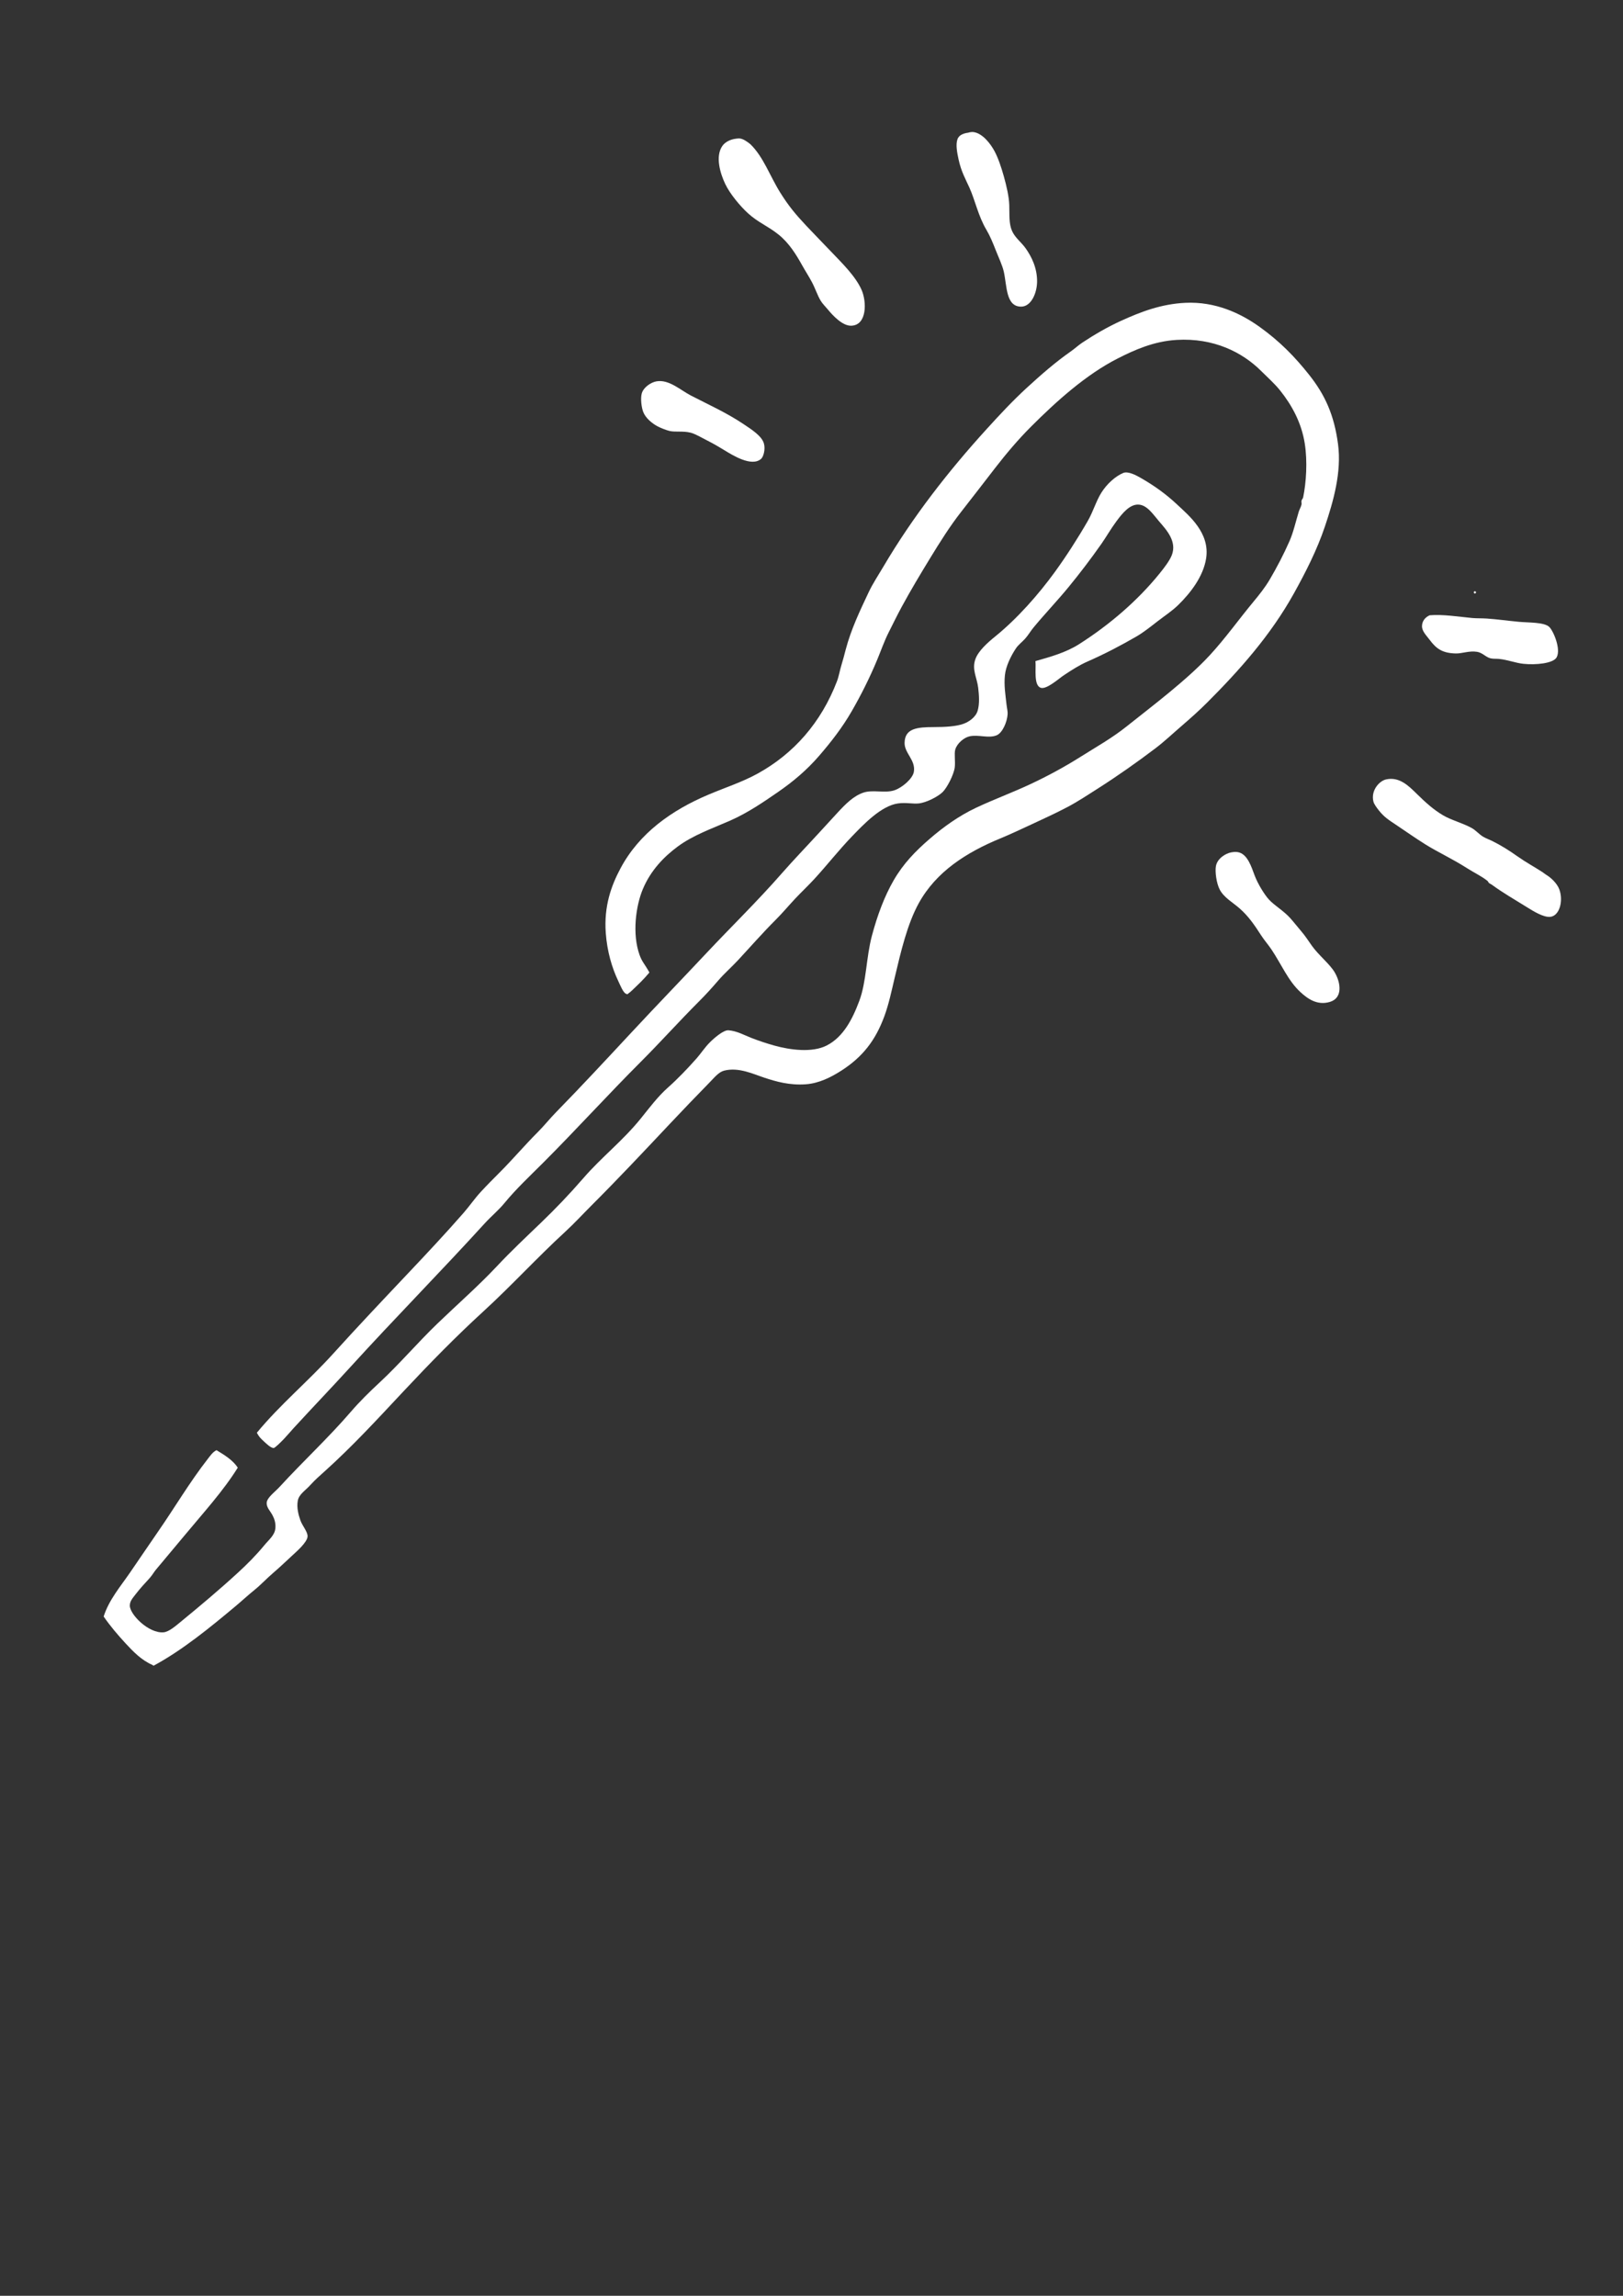 <?xml version="1.0" encoding="iso-8859-1"?>
<!-- Generator: Adobe Illustrator 21.0.2, SVG Export Plug-In . SVG Version: 6.00 Build 0)  -->
<svg version="1.1" id="Layer_1" xmlns="http://www.w3.org/2000/svg" xmlns:xlink="http://www.w3.org/1999/xlink" x="0px" y="0px"
	 viewBox="0 0 595.28 841.89" style="enable-background:new 0 0 595.28 841.89;" xml:space="preserve">
<rect x="0" y="0" width="595.28" height="841.89" fill="#333333" stroke="none"/>
<g>
	<path style="fill-rule:evenodd;clip-rule:evenodd;fill:#FFFFFF;" d="M355.179,48.654c-0.066,0.009,0.943-0.366,2-0.2
		c3.22,0.505,6.099,4.196,7.6,6.999c1.303,2.435,2.462,5.849,3.399,9.199c0.978,3.497,1.91,7.455,2,10.599
		c0.099,3.498-0.162,6.766,0.999,9.398c1.147,2.599,3.384,4.123,5,6.399c2.157,3.04,4.304,7.276,4.199,12.398
		c-0.084,4.108-2.184,8.96-5.799,8.999c-5.688,0.061-5.224-7.555-6.399-12.798c-0.532-2.373-1.885-5.161-3-7.999
		c-1.004-2.556-2.062-5.152-3.399-7.399c-2.965-4.984-4.122-10.772-6.199-15.398c-1.439-3.205-3.02-5.869-4-10.398
		c-0.526-2.436-1.115-5.439-0.399-7.399C351.797,49.363,353.631,48.86,355.179,48.654z"/>
	<path style="fill-rule:evenodd;clip-rule:evenodd;fill:#FFFFFF;" d="M269.99,50.854c0.816-0.086,1.61-0.31,3.2,0.6
		c1.229,0.703,2.273,1.661,2,1.399c4.816,4.627,7.224,11.786,10.998,17.798c3.077,4.901,5.468,7.793,9.599,12.199
		c2.903,3.095,6.288,6.522,9.399,9.798c3.525,3.713,8.55,8.558,10.799,13.599c1.944,4.358,2.066,13.059-3.8,13.198
		c-3.2,0.076-6.725-3.732-8.599-5.999c-0.89-1.077-1.943-2.092-2.6-3.2c-1.211-2.044-1.992-4.537-3.2-6.799
		c-1.116-2.093-2.441-4.119-3.6-6.199c-2.197-3.947-4.784-8.125-8.599-11.199c-3.925-3.162-7.505-4.435-11.199-7.799
		c-2.909-2.648-6.673-7.156-8.399-10.799c-1.742-3.675-3.799-10.065-1-13.998C266.024,52.001,268.054,51.055,269.99,50.854z"/>
	<path style="fill-rule:evenodd;clip-rule:evenodd;fill:#FFFFFF;" d="M38.019,592.786c1.934-6.072,6.108-10.935,9.599-15.998
		c3.497-5.072,6.925-10.189,10.399-15.198c6.105-8.808,11.581-18.124,18.197-26.597c0.902-1.155,1.822-2.537,3.2-3.199
		c2.94,1.793,5.902,3.562,7.799,6.399c-5.294,8.554-12.645,16.565-19.798,25.196c-3.206,3.869-6.552,7.869-10.199,12.198
		c-0.768,0.912-1.432,2.143-2.399,3.2c-1.78,1.943-3.343,3.592-5.2,5.999c-1.142,1.481-1.99,2.441-2,3.999
		c-0.02,3.246,6.935,10.295,12.398,9.799c1.952-0.177,4.445-2.36,6.199-3.799c7.282-5.971,14.24-11.803,21.197-18.198
		c3.282-3.017,6.44-6.177,9.599-9.998c1.679-2.032,3.777-3.621,3.999-6.199c0.177-2.051-0.464-3.677-1.2-5
		c-0.716-1.288-2.03-2.574-2-4.199c0.036-1.972,2.91-3.936,4.799-5.999c8.44-9.22,17.794-17.866,25.997-27.396
		c3.354-3.897,6.916-7.378,10.599-10.799c7.319-6.8,13.942-14.608,21.197-21.598c7.426-7.153,15.134-13.892,21.797-20.997
		c5.193-5.538,10.651-10.669,16.198-15.998c5.365-5.154,10.545-10.567,15.598-16.398c6.617-7.637,14.446-13.688,20.997-21.797
		c3.104-3.842,6.258-8.082,9.999-11.398c3.513-3.114,7.131-6.872,10.599-10.799c1.443-1.635,2.896-3.897,4.799-5.799
		c1.642-1.642,5.027-4.546,6.799-4.399c3.176,0.263,5.716,1.761,8.398,2.8c2.604,1.008,5.382,1.957,8.399,2.799
		c5.753,1.606,13.859,2.716,19.197,0c6.094-3.101,9.454-9.579,11.999-16.398c2.628-7.044,2.502-15.886,4.6-23.797
		c1.997-7.535,4.637-14.59,7.999-20.397c3.568-6.166,7.959-10.665,13.197-15.198c5.029-4.352,10.706-8.431,16.998-11.399
		c6.359-3,13.243-5.54,19.798-8.599c6.251-2.917,12.518-6.292,18.397-9.999c5.845-3.685,11.657-6.937,16.998-11.199
		c5.197-4.147,10.564-8.261,15.798-12.598c5.095-4.222,10.317-8.743,14.798-13.598c5.657-6.13,10.588-13.079,15.998-19.598
		c2.094-2.521,4.256-5.225,6-8.199c2.539-4.331,5.056-9.109,7.199-13.998c1.438-3.282,2.241-6.973,3.399-10.799
		c0.256-0.847,0.806-1.736,1-2.6c0.108-0.487-0.085-0.875,0-1.4c0.062-0.39,0.516-0.798,0.6-1.2c1.143-5.48,1.634-13.229,0.6-19.798
		c-1.203-7.64-4.733-14.045-8.999-19.397c-2.114-2.653-4.697-4.898-6.999-7.199c-6.883-6.883-17.433-12.2-30.996-11.398
		c-8.438,0.499-15.537,3.725-21.597,6.799c-11.719,5.945-22.648,15.849-31.797,24.997c-4.681,4.682-9.088,9.886-13.198,15.198
		c-4.099,5.299-8.223,10.673-12.398,15.998c-4.163,5.311-7.837,11.171-11.398,16.998c-3.618,5.921-7.133,11.793-10.398,17.798
		c-1.685,3.097-3.214,6.268-4.799,9.398c-1.649,3.256-2.794,6.608-4.2,9.999c-2.752,6.638-5.93,12.979-9.398,18.997
		c-3.467,6.015-7.58,11.292-11.999,16.398c-4.513,5.215-9.482,9.385-14.998,13.198c-5.312,3.673-11.241,7.738-17.798,10.599
		c-6.529,2.85-13.387,5.25-18.997,9.399c-4.975,3.679-9.863,8.631-12.799,15.598c-2.578,6.118-3.993,16.465-1.2,24.197
		c0.926,2.564,1.734,3.072,3.6,6.399c-2.189,2.627-3.834,4.138-6.399,6.599c-0.48,0.461-0.874,0.775-1.2,1
		c-0.602,0.415-0.252,0.5-1,0.2c-1.028-0.413-2.065-3.057-2.799-4.599c-2.361-4.96-4.094-10.859-4.6-17.598
		c-0.753-10.034,2.084-17.583,5.399-23.797c6.913-12.956,18.785-21.318,32.196-26.997c6.388-2.705,12.422-4.607,18.198-7.799
		c13.089-7.234,23.19-18.621,28.996-33.796c0.703-1.837,1.02-3.918,1.6-5.799c0.615-1.997,1.099-3.9,1.6-5.799
		c2.004-7.589,5.251-14.303,8.399-20.997c1.523-3.239,3.556-6.269,5.399-9.399c10.812-18.357,23.96-35.181,37.995-50.593
		c4.657-5.114,9.363-10.193,14.598-14.998c5.054-4.638,10.389-9.332,16.198-13.398c1.461-1.022,2.701-2.206,4.199-3.2
		c4.274-2.835,9.127-5.69,14.198-7.999c7.297-3.322,14.766-6.182,23.598-6.599c11.03-0.521,20.24,3.821,27.196,8.799
		c7.44,5.324,12.971,11.004,18.197,17.598c5.758,7.262,9.163,14.597,10.599,25.396c1.377,10.352-1.742,21.09-4.799,30.196
		c-2.888,8.601-7.066,16.803-11.398,24.597c-8.495,15.282-19.915,28.114-31.796,39.995c-2.995,2.995-6.192,5.839-9.399,8.599
		c-3.206,2.759-6.29,5.694-9.599,8.199c-6.768,5.122-13.801,10.088-21.197,14.798c-3.675,2.339-7.305,4.764-11.198,6.799
		c-3.895,2.035-7.847,3.894-11.999,5.799c-4.072,1.869-8.184,3.866-12.398,5.6c-12.518,5.148-23.613,12.215-29.996,23.797
		c-4.187,7.597-6.557,17.71-8.799,27.197c-1.192,5.046-2.183,9.782-3.8,14.198c-3.285,8.973-8.048,15.021-15.798,19.998
		c-3.77,2.42-8.188,4.646-12.999,4.999c-5.996,0.441-10.907-0.992-15.198-2.399c-4.05-1.329-9.463-3.972-14.798-2.6
		c-1.966,0.505-3.494,2.452-5.399,4.399c-4.809,4.914-9.939,10.263-14.398,14.998c-9.864,10.477-18.839,20.038-28.796,29.996
		c-3.292,3.292-6.423,6.7-9.799,9.799c-10.051,9.227-19.595,19.656-29.796,28.996c-10.279,9.411-19.577,18.925-29.396,29.397
		c-9.417,10.042-18.634,20.118-29.196,29.597c-1.597,1.433-3.204,2.822-4.999,4.799c-1.943,2.14-4.176,3.372-4.6,5.8
		c-0.442,2.531,0.293,5.251,1,7.199c0.723,1.991,2.658,4.12,2.6,5.799c-0.075,2.165-4,5.527-5.799,7.199
		c-2.532,2.353-4.63,4.347-6.799,6.199c-2.411,2.06-4.477,4.321-6.799,6.199c-2.467,1.995-4.688,4.065-6.999,5.999
		c-9.476,7.93-19.566,16.168-29.996,21.798c-0.232,0.032-0.356-0.044-0.4-0.2c-4.087-1.727-7.176-4.94-9.999-7.999
		C43.181,599.509,40.401,596.268,38.019,592.786z"/>
	<path style="fill-rule:evenodd;clip-rule:evenodd;fill:#FFFFFF;" d="M240.794,139.842c4.575-0.786,8.797,3.236,12.598,5.199
		c6.189,3.196,13.059,6.294,19.198,10.399c3.141,2.1,6.807,4.422,7.599,7.199c0.618,2.167-0.202,4.873-1,5.6
		c-3.434,3.126-10.474-1.285-13.598-3.2c-1.698-1.041-3.755-2.263-5.999-3.399c-2.29-1.161-4.617-2.577-6.399-3
		c-2.829-0.672-5.386-0.113-7.599-0.6c-1.136-0.251-3.507-1.19-4.6-1.8c-2.043-1.141-4.126-2.954-4.999-4.999
		c-0.717-1.679-1.135-5.162-0.6-6.999C236.064,141.945,238.813,140.183,240.794,139.842z"/>
	<path style="fill-rule:evenodd;clip-rule:evenodd;fill:#FFFFFF;" d="M379.777,242.429c5.281-1.494,11.141-3.107,15.998-6.199
		c10.97-6.984,21.362-15.805,29.596-25.996c1.658-2.053,3.593-4.575,4.399-6.599c2.031-5.091-2.021-9.406-4.6-12.398
		c-2.155-2.501-4.397-6.059-7.599-6.199c-3.175-0.139-5.843,3.096-7.999,5.999c-2.169,2.922-3.893,5.965-5.6,8.399
		c-3.973,5.667-8.056,10.983-11.998,15.798c-4.168,5.089-9.035,10.178-12.998,14.998c-0.973,1.182-1.834,2.7-3,3.999
		c-1.116,1.244-2.497,2.227-3.4,3.6c-1.819,2.766-3.65,6.42-4,9.799c-0.383,3.715,0.196,7.094,0.601,10.798
		c0.122,1.126,0.457,2.424,0.399,3.4c-0.177,3.011-1.919,6.922-3.999,7.799c-3.014,1.27-6.677-0.362-9.999,0.4
		c-2.098,0.481-4.547,2.61-5.199,4.8c-0.463,1.554,0.083,4.444-0.2,6.599c-0.354,2.684-2.784,7.376-4.399,8.999
		c-1.581,1.589-5.837,3.867-8.799,4.2c-2.122,0.238-4.647-0.406-7.599,0c-6.153,0.847-12.614,7.635-16.998,12.198
		c-4.737,4.931-8.954,10.325-13.599,15.398c-2.294,2.506-4.853,4.898-7.199,7.399c-2.375,2.533-4.579,5.179-6.999,7.599
		c-4.908,4.908-9.449,10.102-13.998,14.998c-2.34,2.518-4.93,4.752-7.199,7.399c-2.275,2.654-4.548,5.147-6.999,7.599
		c-7.278,7.278-14.08,14.879-21.397,22.197c-11.956,11.956-23.694,24.893-35.795,36.996c-4.852,4.853-9.86,9.521-14.198,14.798
		c-2.161,2.629-4.886,4.858-7.199,7.399c-16.073,17.652-32.95,34.754-49.194,52.593c-6.762,7.427-13.809,14.766-20.997,22.598
		c-0.999,1.088-2.111,2.437-3.4,3.799c-1.241,1.312-3.349,3.365-3.799,3.4c-1.04,0.079-2.827-1.687-3.6-2.4
		c-1.202-1.109-1.835-1.703-2.6-3.199c8.386-10.197,18.872-18.908,27.997-28.996c8.948-9.893,18.179-19.647,27.396-29.397
		c6.888-7.286,13.724-14.568,20.397-22.197c2.227-2.546,4.108-5.326,6.399-7.799c2.258-2.438,4.577-4.776,6.999-7.199
		c4.682-4.682,9.014-9.813,13.798-14.599c2.372-2.372,4.461-5.009,6.799-7.399c9.025-9.221,18.397-19.308,27.597-29.196
		c9.265-9.958,18.568-19.57,27.597-29.196c8.834-9.419,18.661-18.98,27.596-29.196c4.2-4.802,8.94-9.711,13.598-14.798
		c2.099-2.291,4.478-4.884,6.8-7.399c2.895-3.137,5.895-6.2,9.599-7.399c3.422-1.108,7.774,0.316,11.198-0.8
		c2.818-0.919,6.766-4.229,7.199-6.799c0.722-4.278-3.45-6.797-3.399-10.599c0.07-5.332,4.566-5.799,10.799-5.799
		c4.193,0,8.147-0.247,10.798-1.2c2.067-0.743,4.506-2.457,5.2-4.799c0.768-2.596,0.501-5.826,0.199-8.399
		c-0.445-3.804-2.432-6.747-0.999-10.599c1.085-2.918,4.267-5.824,7.198-8.199c8.164-6.613,15.964-15.47,21.998-23.797
		c4.016-5.543,8.246-12.079,11.998-18.598c1.973-3.427,3.06-7.326,4.999-10.398c2.039-3.229,5.137-6.003,7.999-7.199
		c1.746-0.729,4.626,0.783,6.399,1.8c5.084,2.913,9.338,5.991,13.398,9.799c4.343,4.072,12.107,10.411,10.599,19.797
		c-1.054,6.56-5.64,12.536-10.198,16.998c-2.266,2.218-4.996,3.98-7.6,5.999c-2.647,2.053-5.159,4.075-7.799,5.599
		c-5.538,3.197-11.383,6.294-17.998,9.199c-2.765,1.214-5.435,2.895-8.599,4.999c-1.797,1.195-6.284,5.245-8.399,4.599
		C379.017,251.386,380.072,245.14,379.777,242.429z"/>
	<path style="fill-rule:evenodd;clip-rule:evenodd;fill:#FFFFFF;" d="M540.756,216.832c0.134,0,0.267,0,0.4,0
		c-0.037,0.17,0.077,0.189,0.199,0.2c0,0.133,0,0.267,0,0.4c-0.17-0.037-0.189,0.078-0.199,0.2c-0.134,0-0.267,0-0.4,0
		c0.037-0.17-0.078-0.188-0.2-0.2c0-0.133,0-0.267,0-0.4C540.726,217.069,540.745,216.955,540.756,216.832z"/>
	<path style="fill-rule:evenodd;clip-rule:evenodd;fill:#FFFFFF;" d="M524.359,225.631c4.816-0.418,10.504,0.521,15.598,1
		c1.664,0.156,3.419,0.07,5.4,0.2c3.632,0.238,7.851,0.84,11.799,1.2c3.596,0.328,9.057,0.11,10.998,1.8
		c1.487,1.294,4.464,8.121,2.8,11.199c-1.23,2.275-7.704,2.869-12.198,2.4c-2.93-0.306-5.676-1.47-8.999-1.8
		c-0.961-0.095-1.987,0.02-3-0.2c-1.756-0.382-2.956-2.071-4.999-2.4c-2.904-0.468-5.448,0.651-7.799,0.6
		c-4.933-0.107-7.164-1.738-9.599-4.999c-1.194-1.599-2.807-3.102-2.8-4.999C521.565,227.733,522.743,226.359,524.359,225.631z"/>
	<path style="fill-rule:evenodd;clip-rule:evenodd;fill:#FFFFFF;" d="M508.361,285.824c4.905-1.105,8.316,2.378,11.398,5.399
		c2.995,2.936,5.965,5.674,9.599,7.799c3.029,1.771,6.94,2.721,10.398,4.599c1.51,0.82,2.732,2.318,4.199,3.2
		c1.044,0.627,2.296,1.051,3.4,1.6c3.158,1.571,6.181,3.454,9.198,5.599c2.954,2.099,6.155,3.839,9.199,5.799
		c0.485,0.312,0.892,0.697,1.399,1c1.697,1.013,3.992,3.138,4.8,5.399c1.525,4.272-0.01,9.706-3.399,9.999
		c-2.482,0.214-6.149-2.07-8.6-3.6c-4.776-2.982-8.527-5.073-12.798-8.199c-0.33-0.242-0.707-0.362-1-0.6
		c-0.236-0.192-0.348-0.6-0.6-0.8c-2.212-1.756-4.746-2.915-7.4-4.6c-5.837-3.706-10.678-5.843-15.398-8.799
		c-3.604-2.256-7.146-4.747-10.798-7.199c-2.44-1.638-4.221-2.703-6.199-5.199c-0.814-1.027-1.772-2.331-2-3.2
		C502.686,289.916,505.869,286.385,508.361,285.824z"/>
	<path style="fill-rule:evenodd;clip-rule:evenodd;fill:#FFFFFF;" d="M451.368,312.621c0.262-0.053,1.846-0.427,3.199,0
		c3.073,0.969,4.42,5.236,5.6,8.399c1.207,3.235,3.672,7.118,5.199,8.799c2.057,2.264,5.298,4.041,7.799,6.799
		c1.393,1.537,2.725,3.293,4.2,5c1.39,1.608,2.545,3.444,3.799,5.199c2.554,3.572,6.606,6.714,8.399,9.799
		c2.291,3.941,2.9,9.397-1.8,10.798c-4.726,1.409-8.261-1.275-10.799-3.6c-4.463-4.086-6.984-10.201-10.599-15.598
		c-1.163-1.738-2.626-3.384-3.8-5.199c-2.395-3.704-4.502-6.857-7.799-9.799c-2.443-2.181-5.831-4.004-7.399-6.999
		c-1.226-2.343-1.767-6.606-1.399-8.599C446.512,314.663,449.716,312.954,451.368,312.621z"/>
</g>
</svg>
